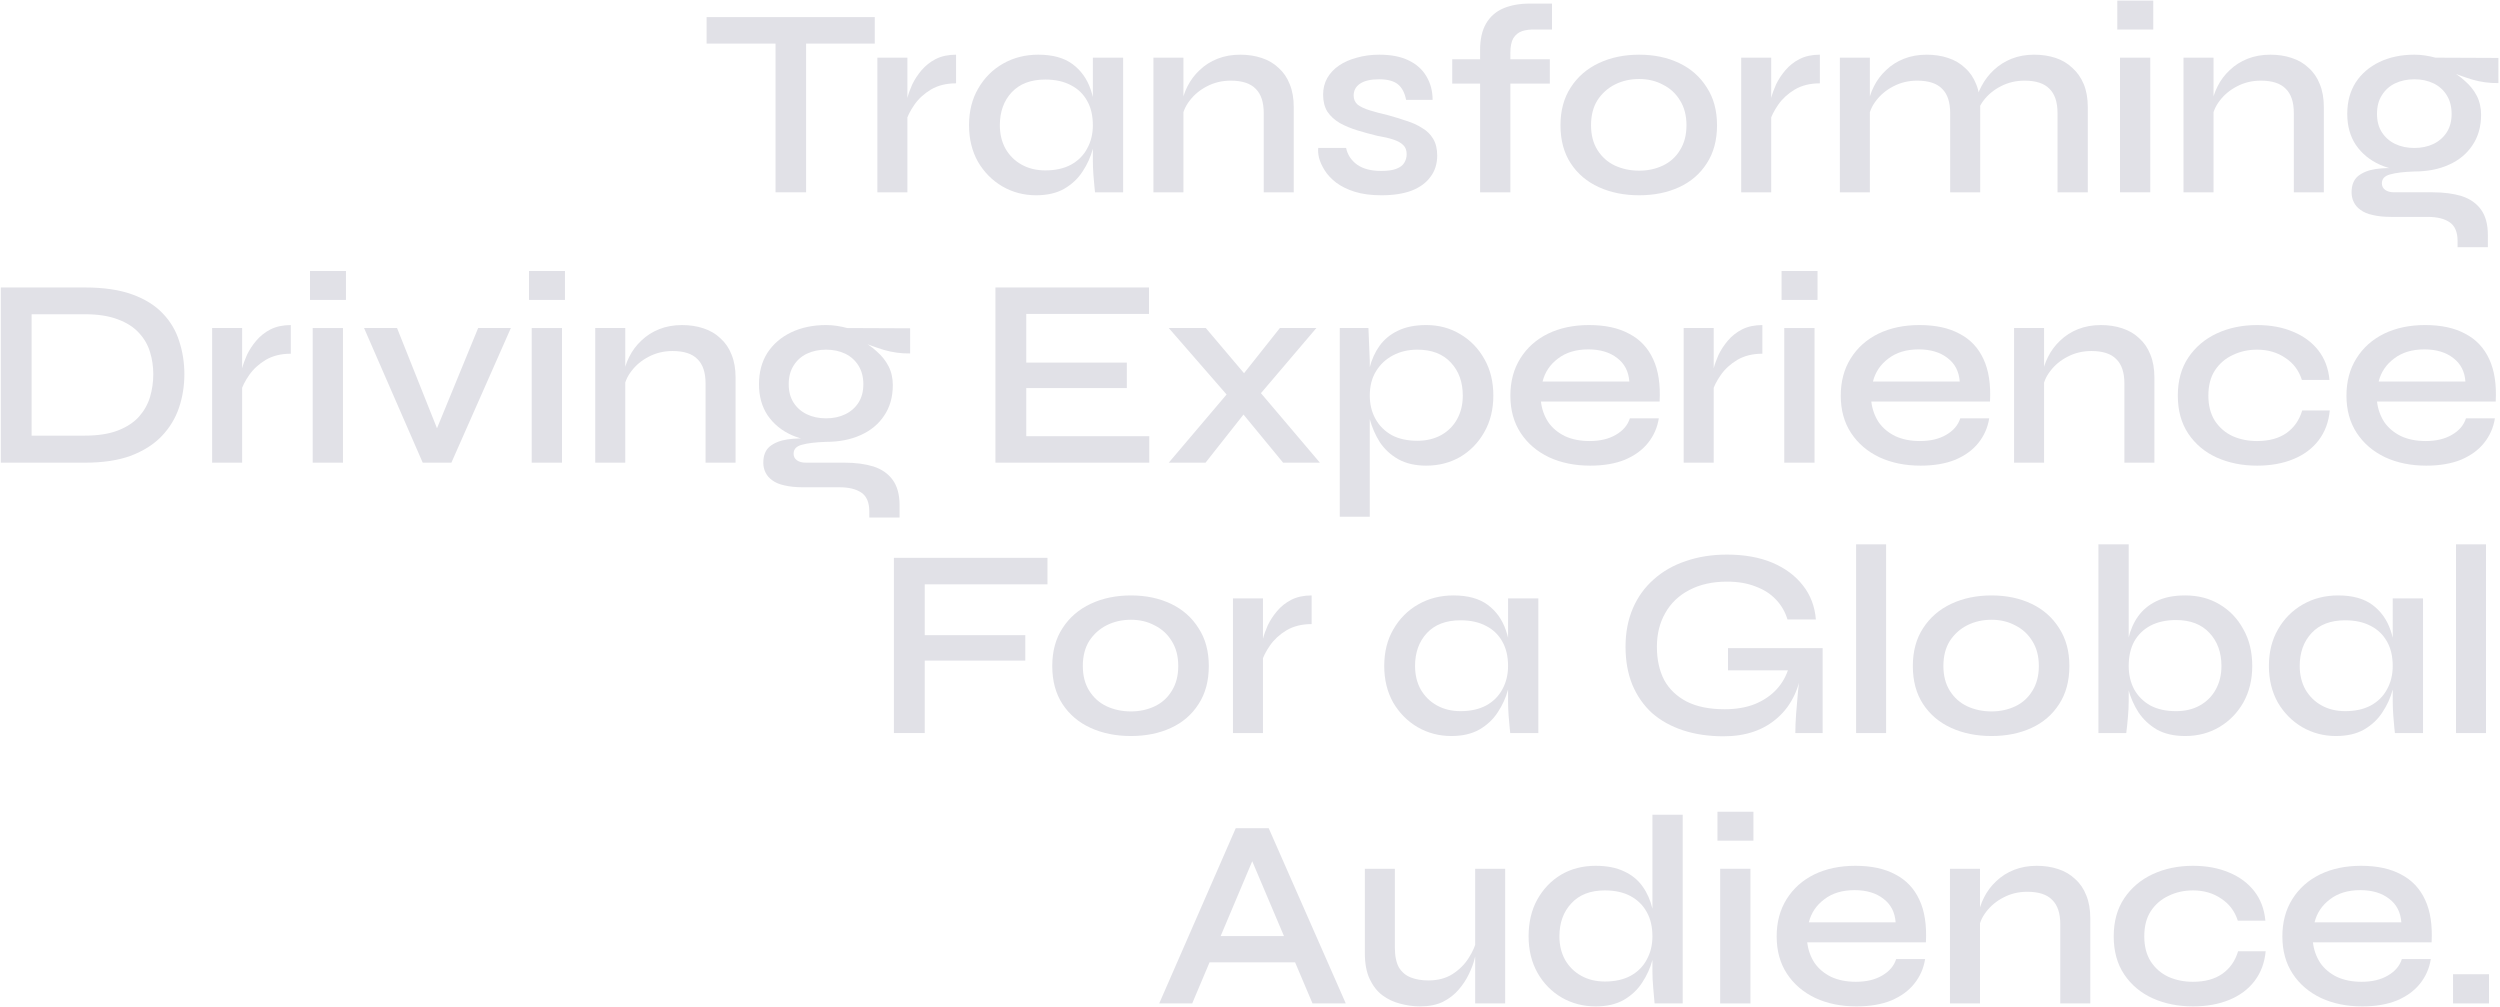<svg fill="none" height="529" viewBox="0 0 1313 529" width="1313" xmlns="http://www.w3.org/2000/svg"><g fill="#e1e1e7"><path d="m1307.22 511.664v15.336h-18.89v-15.336z"/><path d="m1261.46 503.709h15.2c-.76 4.828-2.65 9.135-5.68 12.922-2.94 3.692-6.96 6.626-12.07 8.804-5.11 2.082-11.22 3.124-18.32 3.124-8.05 0-15.24-1.468-21.58-4.402-6.35-3.03-11.32-7.29-14.91-12.78-3.6-5.491-5.4-12.023-5.4-19.596 0-7.479 1.75-14.011 5.25-19.596 3.51-5.586 8.33-9.893 14.49-12.922 6.25-3.03 13.44-4.544 21.58-4.544 8.43 0 15.43 1.514 21.02 4.544 5.68 2.934 9.89 7.384 12.64 13.348 2.74 5.869 3.88 13.3 3.4 22.294h-62.33c.47 3.976 1.75 7.573 3.83 10.792 2.18 3.124 5.11 5.585 8.8 7.384 3.7 1.704 8 2.556 12.93 2.556 5.49 0 10.08-1.089 13.77-3.266 3.79-2.178 6.25-5.065 7.38-8.662zm-21.86-36.21c-6.44 0-11.74 1.609-15.91 4.828-4.16 3.124-6.86 7.147-8.09 12.07h45.58c-.38-5.302-2.51-9.42-6.39-12.354-3.88-3.03-8.95-4.544-15.19-4.544z"/><path d="m1189.93 499.591c-.57 6.058-2.51 11.265-5.83 15.62-3.31 4.354-7.76 7.668-13.34 9.94-5.5 2.272-11.84 3.408-19.03 3.408-7.77 0-14.82-1.42-21.16-4.26-6.25-2.84-11.22-7.006-14.91-12.496-3.69-5.491-5.54-12.165-5.54-20.022 0-7.858 1.85-14.532 5.54-20.022 3.69-5.491 8.66-9.704 14.91-12.638 6.34-2.935 13.39-4.402 21.16-4.402 7.19 0 13.53 1.183 19.03 3.55 5.49 2.272 9.89 5.538 13.2 9.798s5.26 9.419 5.82 15.478h-14.48c-1.61-5.018-4.55-8.899-8.81-11.644-4.16-2.84-9.08-4.26-14.76-4.26-4.64 0-8.9.946-12.78 2.84-3.88 1.798-7.01 4.496-9.37 8.094-2.28 3.502-3.41 7.904-3.41 13.206 0 5.206 1.13 9.608 3.41 13.206 2.36 3.597 5.49 6.295 9.37 8.094 3.88 1.704 8.14 2.556 12.78 2.556 6.25 0 11.36-1.373 15.33-4.118 4.07-2.84 6.87-6.816 8.38-11.928z"/><path d="m1024.12 456.281h15.77v70.716h-15.77zm45.59-1.562c4.07 0 7.81.568 11.22 1.704 3.5 1.136 6.48 2.887 8.94 5.254 2.56 2.272 4.5 5.112 5.82 8.52 1.42 3.408 2.13 7.431 2.13 12.07v44.73h-15.76v-41.606c0-5.775-1.42-10.035-4.26-12.78-2.74-2.84-7.1-4.26-13.06-4.26-4.55 0-8.71.994-12.5 2.982-3.69 1.893-6.72 4.402-9.09 7.526-2.36 3.029-3.74 6.39-4.11 10.082l-.15-7.668c.48-3.503 1.52-6.816 3.13-9.94 1.61-3.219 3.74-6.059 6.39-8.52 2.65-2.556 5.77-4.544 9.37-5.964s7.57-2.13 11.93-2.13z"/><path d="m995.867 503.709h15.193c-.76 4.828-2.65 9.135-5.68 12.922-2.93 3.692-6.956 6.626-12.068 8.804-5.112 2.082-11.218 3.124-18.318 3.124-8.047 0-15.242-1.468-21.584-4.402-6.343-3.03-11.313-7.29-14.91-12.78-3.598-5.491-5.396-12.023-5.396-19.596 0-7.479 1.751-14.011 5.254-19.596 3.502-5.586 8.33-9.893 14.483-12.922 6.248-3.03 13.443-4.544 21.585-4.544 8.425 0 15.43 1.514 21.016 4.544 5.678 2.934 9.888 7.384 12.638 13.348 2.74 5.869 3.88 13.3 3.41 22.294h-62.34c.473 3.976 1.751 7.573 3.834 10.792 2.177 3.124 5.112 5.585 8.804 7.384 3.692 1.704 7.999 2.556 12.922 2.556 5.49 0 10.082-1.089 13.774-3.266 3.786-2.178 6.247-5.065 7.383-8.662zm-21.867-36.21c-6.438 0-11.739 1.609-15.904 4.828-4.166 3.124-6.864 7.147-8.094 12.07h45.581c-.378-5.302-2.508-9.42-6.389-12.354-3.882-3.03-8.946-4.544-15.194-4.544z"/><path d="m920.898 426.32v15.194h-18.886v-15.194zm-17.466 29.962h15.904v70.716h-15.904z"/><path d="m838.034 528.561c-6.532 0-12.496-1.562-17.892-4.686-5.301-3.124-9.514-7.432-12.638-12.922-3.124-5.586-4.686-11.976-4.686-19.17 0-7.384 1.515-13.822 4.544-19.312 3.124-5.586 7.29-9.94 12.496-13.064 5.302-3.124 11.36-4.686 18.176-4.686 5.964 0 10.982.994 15.052 2.982 4.071 1.893 7.29 4.544 9.656 7.952 2.367 3.313 4.071 7.194 5.112 11.644 1.136 4.449 1.704 9.277 1.704 14.484 0 3.881-.568 7.999-1.704 12.354-1.136 4.26-2.934 8.236-5.396 11.928-2.366 3.692-5.585 6.721-9.656 9.088-3.976 2.272-8.898 3.408-14.768 3.408zm4.828-13.064c5.302 0 9.798-.994 13.49-2.982 3.787-2.083 6.627-4.923 8.52-8.52 1.988-3.598 2.982-7.668 2.982-12.212 0-5.018-.994-9.278-2.982-12.78-1.988-3.598-4.828-6.39-8.52-8.378s-8.188-2.982-13.49-2.982c-7.573 0-13.442 2.272-17.608 6.816-4.165 4.449-6.248 10.224-6.248 17.324 0 4.638.994 8.756 2.982 12.354 2.083 3.597 4.923 6.39 8.52 8.378 3.598 1.988 7.716 2.982 12.354 2.982zm24.992-87.614h15.904v99.116h-14.768c-.189-2.178-.426-4.876-.71-8.094-.284-3.219-.426-6.106-.426-8.662z"/><path d="m790.52 526.997h-15.762v-70.716h15.762zm-14.91-33.654.142 4.544c-.189 1.231-.615 3.077-1.278 5.538-.568 2.462-1.562 5.16-2.982 8.094-1.325 2.84-3.124 5.586-5.396 8.236-2.177 2.556-4.922 4.686-8.236 6.39-3.313 1.61-7.336 2.414-12.07 2.414-3.408 0-6.863-.473-10.366-1.42-3.408-.852-6.532-2.319-9.372-4.402-2.745-2.082-4.97-4.922-6.674-8.52-1.704-3.597-2.556-8.141-2.556-13.632v-44.304h15.762v41.322c0 4.45.71 7.952 2.13 10.508 1.515 2.462 3.598 4.213 6.248 5.254 2.651 1.042 5.728 1.562 9.23 1.562 5.018 0 9.278-1.136 12.78-3.408 3.503-2.272 6.296-5.064 8.378-8.378 2.178-3.408 3.598-6.674 4.26-9.798z"/><path d="m630.122 505.412v-13.774h54.812v13.774zm-21.3 21.584 40.186-92.016h17.324l40.47 92.016h-17.466l-35.216-83.07h7.1l-35.074 83.07z"/><path d="m1289.89 285.883h15.76v99.116h-15.76z"/><path d="m1226.84 386.559c-6.43 0-12.35-1.562-17.75-4.686-5.3-3.124-9.56-7.432-12.78-12.922-3.12-5.586-4.68-11.976-4.68-19.17 0-7.384 1.61-13.822 4.82-19.312 3.22-5.586 7.58-9.94 13.07-13.064s11.64-4.686 18.46-4.686c7.57 0 13.58 1.656 18.03 4.97 4.45 3.313 7.62 7.762 9.52 13.348 1.89 5.585 2.84 11.833 2.84 18.744 0 3.881-.57 7.999-1.71 12.354-1.13 4.26-2.93 8.236-5.39 11.928-2.37 3.692-5.59 6.721-9.66 9.088-3.98 2.272-8.9 3.408-14.77 3.408zm4.83-13.064c5.3 0 9.8-.994 13.49-2.982 3.79-2.083 6.63-4.923 8.52-8.52 1.99-3.598 2.98-7.668 2.98-12.212 0-5.018-.99-9.278-2.98-12.78-1.99-3.598-4.83-6.343-8.52-8.236-3.69-1.988-8.19-2.982-13.49-2.982-7.57 0-13.44 2.224-17.61 6.674-4.16 4.449-6.25 10.224-6.25 17.324 0 4.638 1 8.756 2.99 12.354 2.08 3.597 4.92 6.39 8.52 8.378 3.59 1.988 7.71 2.982 12.35 2.982zm24.99-59.214h15.91v70.716h-14.77s-.1-.9-.29-2.698c-.18-1.799-.37-3.976-.56-6.532-.19-2.651-.29-5.16-.29-7.526z"/><path d="m1147.67 386.561c-5.87 0-10.84-1.136-14.91-3.408-3.98-2.367-7.2-5.396-9.66-9.088-2.36-3.692-4.12-7.668-5.25-11.928-1.04-4.355-1.56-8.473-1.56-12.354 0-5.207.52-10.035 1.56-14.484 1.04-4.45 2.74-8.331 5.11-11.644 2.46-3.408 5.68-6.059 9.66-7.952 4.07-1.988 9.08-2.982 15.05-2.982 6.81 0 12.83 1.562 18.03 4.686 5.3 3.124 9.47 7.478 12.5 13.064 3.12 5.49 4.68 11.928 4.68 19.312 0 7.194-1.56 13.584-4.68 19.17-3.13 5.49-7.34 9.798-12.64 12.922s-11.27 4.686-17.89 4.686zm-4.83-13.064c4.83 0 8.99-.994 12.5-2.982 3.59-1.988 6.39-4.781 8.37-8.378 1.99-3.598 2.99-7.716 2.99-12.354 0-7.1-2.09-12.875-6.25-17.324-4.17-4.544-10.04-6.816-17.61-6.816-5.21 0-9.7.994-13.49 2.982-3.69 1.988-6.53 4.78-8.52 8.378-1.89 3.502-2.84 7.762-2.84 12.78 0 4.544.95 8.614 2.84 12.212 1.99 3.597 4.83 6.437 8.52 8.52 3.69 1.988 8.19 2.982 13.49 2.982zm-24.85-87.614v82.36c0 2.556-.14 5.443-.43 8.662-.28 3.218-.56 5.916-.85 8.094h-14.62v-99.116z"/><path d="m1045.95 386.559c-7.86 0-14.91-1.42-21.16-4.26s-11.17-7.006-14.77-12.496c-3.6-5.491-5.4-12.165-5.4-20.022 0-7.763 1.8-14.39 5.4-19.88 3.6-5.586 8.52-9.846 14.77-12.78 6.25-2.935 13.3-4.402 21.16-4.402 7.85 0 14.86 1.467 21.01 4.402 6.16 2.934 10.98 7.194 14.49 12.78 3.59 5.49 5.39 12.117 5.39 19.88 0 7.857-1.8 14.531-5.39 20.022-3.51 5.49-8.33 9.656-14.49 12.496-6.15 2.84-13.16 4.26-21.01 4.26zm0-12.922c4.54 0 8.71-.9 12.49-2.698 3.79-1.799 6.77-4.497 8.95-8.094 2.27-3.598 3.41-7.952 3.41-13.064s-1.14-9.467-3.41-13.064c-2.18-3.598-5.16-6.343-8.95-8.236-3.69-1.988-7.85-2.982-12.49-2.982s-8.85.946-12.64 2.84c-3.79 1.893-6.86 4.638-9.23 8.236-2.27 3.597-3.41 7.999-3.41 13.206 0 5.112 1.14 9.466 3.41 13.064 2.27 3.597 5.3 6.295 9.09 8.094 3.88 1.798 8.14 2.698 12.78 2.698z"/><path d="m974.824 285.883h15.762v99.116h-15.762z"/><path d="m905.276 386.701c-7.857 0-14.957-1.041-21.299-3.124-6.343-2.082-11.787-5.112-16.331-9.088-4.449-4.07-7.904-9.04-10.365-14.91-2.367-5.869-3.551-12.496-3.551-19.88 0-7.478 1.279-14.2 3.835-20.164s6.2-11.028 10.933-15.194c4.734-4.26 10.366-7.478 16.898-9.656 6.532-2.272 13.727-3.408 21.584-3.408 9.183 0 17.135 1.42 23.856 4.26 6.722 2.84 12.071 6.816 16.047 11.928 3.976 5.018 6.247 10.982 6.815 17.892h-14.909c-1.231-4.07-3.267-7.573-6.107-10.508-2.745-2.934-6.295-5.206-10.649-6.816-4.26-1.704-9.278-2.556-15.053-2.556-7.573 0-14.152 1.468-19.738 4.402-5.49 2.84-9.703 6.864-12.638 12.07-2.934 5.112-4.401 11.029-4.401 17.75 0 6.722 1.277 12.544 3.833 17.466 2.651 4.828 6.627 8.615 11.928 11.36 5.302 2.651 11.881 3.976 19.739 3.976 6.058 0 11.36-.899 15.904-2.698 4.638-1.893 8.472-4.496 11.502-7.81 3.029-3.313 5.159-7.147 6.389-11.502l7.242-1.704c-1.325 12.212-5.679 21.584-13.063 28.116-7.29 6.532-16.757 9.798-28.401 9.798zm37.63-1.704c0-3.029.143-6.437.427-10.224.284-3.881.615-7.81.993-11.786.474-4.07.9-7.715 1.278-10.934h-38.055v-11.644h49.699v44.588z"/><path d="m762.214 386.559c-6.437 0-12.354-1.562-17.75-4.686-5.301-3.124-9.561-7.432-12.78-12.922-3.124-5.586-4.686-11.976-4.686-19.17 0-7.384 1.609-13.822 4.828-19.312 3.219-5.586 7.573-9.94 13.064-13.064s11.644-4.686 18.46-4.686c7.573 0 13.585 1.656 18.034 4.97 4.449 3.313 7.621 7.762 9.514 13.348 1.893 5.585 2.84 11.833 2.84 18.744 0 3.881-.568 7.999-1.704 12.354-1.136 4.26-2.935 8.236-5.396 11.928-2.367 3.692-5.585 6.721-9.656 9.088-3.976 2.272-8.899 3.408-14.768 3.408zm4.828-13.064c5.301 0 9.798-.994 13.49-2.982 3.787-2.083 6.627-4.923 8.52-8.52 1.988-3.598 2.982-7.668 2.982-12.212 0-5.018-.994-9.278-2.982-12.78-1.988-3.598-4.828-6.343-8.52-8.236-3.692-1.988-8.189-2.982-13.49-2.982-7.573 0-13.443 2.224-17.608 6.674-4.165 4.449-6.248 10.224-6.248 17.324 0 4.638.994 8.756 2.982 12.354 2.083 3.597 4.923 6.39 8.52 8.378s7.715 2.982 12.354 2.982zm24.992-59.214h15.904v70.716h-14.768s-.095-.9-.284-2.698c-.189-1.799-.379-3.976-.568-6.532-.189-2.651-.284-5.16-.284-7.526z"/><path d="m647.553 314.281h15.762v70.716h-15.762zm41.322 13.49c-5.112 0-9.514 1.088-13.206 3.266-3.598 2.177-6.485 4.828-8.662 7.952-2.178 3.124-3.692 6.153-4.544 9.088l-.142-7.952c.094-1.042.426-2.604.994-4.686.568-2.178 1.42-4.544 2.556-7.1 1.23-2.556 2.84-5.018 4.828-7.384 2.082-2.462 4.591-4.45 7.526-5.964 3.029-1.515 6.579-2.272 10.65-2.272z"/><path d="m593.97 386.559c-7.857 0-14.91-1.42-21.158-4.26s-11.17-7.006-14.768-12.496c-3.597-5.491-5.396-12.165-5.396-20.022 0-7.763 1.799-14.39 5.396-19.88 3.598-5.586 8.52-9.846 14.768-12.78 6.248-2.935 13.301-4.402 21.158-4.402 7.858 0 14.863 1.467 21.016 4.402 6.154 2.934 10.982 7.194 14.484 12.78 3.598 5.49 5.396 12.117 5.396 19.88 0 7.857-1.798 14.531-5.396 20.022-3.502 5.49-8.33 9.656-14.484 12.496-6.153 2.84-13.158 4.26-21.016 4.26zm0-12.922c4.544 0 8.71-.9 12.496-2.698 3.787-1.799 6.769-4.497 8.946-8.094 2.272-3.598 3.408-7.952 3.408-13.064s-1.136-9.467-3.408-13.064c-2.177-3.598-5.159-6.343-8.946-8.236-3.692-1.988-7.857-2.982-12.496-2.982-4.638 0-8.851.946-12.638 2.84-3.786 1.893-6.863 4.638-9.23 8.236-2.272 3.597-3.408 7.999-3.408 13.206 0 5.112 1.136 9.466 3.408 13.064 2.272 3.597 5.302 6.295 9.088 8.094 3.882 1.798 8.142 2.698 12.78 2.698z"/><path d="m550.136 292.98v13.916h-64.468v26.696h52.824v13.348h-52.824v38.056h-16.188v-92.016z"/><path d="m1295.13 219.709h15.19c-.76 4.828-2.65 9.135-5.68 12.922-2.93 3.692-6.96 6.626-12.07 8.804-5.11 2.082-11.22 3.124-18.32 3.124-8.04 0-15.24-1.468-21.58-4.402-6.34-3.03-11.31-7.29-14.91-12.78-3.6-5.491-5.4-12.023-5.4-19.596 0-7.479 1.75-14.011 5.26-19.596 3.5-5.586 8.33-9.893 14.48-12.922 6.25-3.03 13.44-4.544 21.59-4.544 8.42 0 15.43 1.514 21.01 4.544 5.68 2.934 9.89 7.384 12.64 13.348 2.74 5.869 3.88 13.3 3.41 22.294h-62.34c.47 3.976 1.75 7.573 3.83 10.792 2.18 3.124 5.12 5.585 8.81 7.384 3.69 1.704 8 2.556 12.92 2.556 5.49 0 10.08-1.089 13.77-3.266 3.79-2.178 6.25-5.065 7.39-8.662zm-21.87-36.21c-6.44 0-11.74 1.609-15.9 4.828-4.17 3.124-6.87 7.147-8.1 12.07h45.58c-.38-5.302-2.51-9.42-6.39-12.354-3.88-3.03-8.94-4.544-15.19-4.544z"/><path d="m1223.59 215.591c-.57 6.058-2.51 11.265-5.82 15.62-3.32 4.354-7.77 7.668-13.35 9.94-5.49 2.272-11.83 3.408-19.03 3.408-7.76 0-14.81-1.42-21.16-4.26-6.24-2.84-11.21-7.006-14.91-12.496-3.69-5.491-5.53-12.165-5.53-20.022 0-7.858 1.84-14.532 5.53-20.022 3.7-5.491 8.67-9.704 14.91-12.638 6.35-2.935 13.4-4.402 21.16-4.402 7.2 0 13.54 1.183 19.03 3.55 5.49 2.272 9.89 5.538 13.21 9.798 3.31 4.26 5.25 9.419 5.82 15.478h-14.49c-1.61-5.018-4.54-8.899-8.8-11.644-4.17-2.84-9.09-4.26-14.77-4.26-4.64 0-8.9.946-12.78 2.84-3.88 1.798-7 4.496-9.37 8.094-2.27 3.502-3.41 7.904-3.41 13.206 0 5.206 1.14 9.608 3.41 13.206 2.37 3.597 5.49 6.295 9.37 8.094 3.88 1.704 8.14 2.556 12.78 2.556 6.25 0 11.36-1.373 15.34-4.118 4.07-2.84 6.86-6.816 8.38-11.928z"/><path d="m1057.79 172.281h15.76v70.716h-15.76zm45.58-1.562c4.07 0 7.81.568 11.22 1.704 3.5 1.136 6.48 2.887 8.95 5.254 2.55 2.272 4.49 5.112 5.82 8.52 1.42 3.408 2.13 7.431 2.13 12.07v44.73h-15.76v-41.606c0-5.775-1.42-10.035-4.26-12.78-2.75-2.84-7.1-4.26-13.07-4.26-4.54 0-8.71.994-12.49 2.982-3.7 1.893-6.73 4.402-9.09 7.526-2.37 3.029-3.74 6.39-4.12 10.082l-.14-7.668c.47-3.503 1.51-6.816 3.12-9.94 1.61-3.219 3.74-6.059 6.39-8.52 2.65-2.556 5.78-4.544 9.37-5.964 3.6-1.42 7.58-2.13 11.93-2.13z"/><path d="m1029.53 219.709h15.2c-.76 4.828-2.66 9.135-5.68 12.922-2.94 3.692-6.96 6.626-12.07 8.804-5.12 2.082-11.22 3.124-18.32 3.124-8.05 0-15.244-1.468-21.586-4.402-6.343-3.03-11.313-7.29-14.91-12.78-3.598-5.491-5.396-12.023-5.396-19.596 0-7.479 1.751-14.011 5.254-19.596 3.502-5.586 8.33-9.893 14.484-12.922 6.248-3.03 13.442-4.544 21.584-4.544 8.42 0 15.43 1.514 21.02 4.544 5.68 2.934 9.89 7.384 12.63 13.348 2.75 5.869 3.88 13.3 3.41 22.294h-62.336c.473 3.976 1.751 7.573 3.834 10.792 2.177 3.124 5.112 5.585 8.804 7.384 3.692 1.704 7.998 2.556 12.918 2.556 5.49 0 10.09-1.089 13.78-3.266 3.78-2.178 6.25-5.065 7.38-8.662zm-21.87-36.21c-6.43 0-11.735 1.609-15.9 4.828-4.166 3.124-6.864 7.147-8.094 12.07h45.584c-.38-5.302-2.51-9.42-6.39-12.354-3.88-3.03-8.95-4.544-15.2-4.544z"/><path d="m954.562 142.32v15.194h-18.886v-15.194zm-17.466 29.962h15.904v70.716h-15.904z"/><path d="m884.271 172.281h15.762v70.716h-15.762zm41.322 13.49c-5.112 0-9.514 1.088-13.206 3.266-3.597 2.177-6.484 4.828-8.662 7.952-2.177 3.124-3.692 6.153-4.544 9.088l-.142-7.952c.095-1.042.426-2.604.994-4.686.568-2.178 1.42-4.544 2.556-7.1 1.231-2.556 2.84-5.018 4.828-7.384 2.083-2.462 4.592-4.45 7.526-5.964 3.03-1.515 6.58-2.272 10.65-2.272z"/><path d="m856.014 219.709h15.194c-.757 4.828-2.651 9.135-5.68 12.922-2.935 3.692-6.958 6.626-12.07 8.804-5.112 2.082-11.218 3.124-18.318 3.124-8.047 0-15.241-1.468-21.584-4.402-6.343-3.03-11.313-7.29-14.91-12.78-3.597-5.491-5.396-12.023-5.396-19.596 0-7.479 1.751-14.011 5.254-19.596 3.503-5.586 8.331-9.893 14.484-12.922 6.248-3.03 13.443-4.544 21.584-4.544 8.425 0 15.431 1.514 21.016 4.544 5.68 2.934 9.893 7.384 12.638 13.348 2.745 5.869 3.881 13.3 3.408 22.294h-62.338c.473 3.976 1.751 7.573 3.834 10.792 2.177 3.124 5.112 5.585 8.804 7.384 3.692 1.704 7.999 2.556 12.922 2.556 5.491 0 10.082-1.089 13.774-3.266 3.787-2.178 6.248-5.065 7.384-8.662zm-21.868-36.21c-6.437 0-11.739 1.609-15.904 4.828-4.165 3.124-6.863 7.147-8.094 12.07h45.582c-.379-5.302-2.509-9.42-6.39-12.354-3.881-3.03-8.946-4.544-15.194-4.544z"/><path d="m749.088 244.559c-5.774 0-10.697-1.136-14.768-3.408-3.976-2.272-7.194-5.254-9.656-8.946-2.366-3.787-4.118-7.81-5.254-12.07-1.136-4.355-1.704-8.473-1.704-12.354 0-5.207.521-10.035 1.562-14.484 1.136-4.45 2.888-8.331 5.254-11.644 2.462-3.408 5.68-6.059 9.656-7.952 4.071-1.988 9.041-2.982 14.91-2.982 6.627 0 12.591 1.609 17.892 4.828 5.302 3.124 9.514 7.478 12.638 13.064 3.124 5.49 4.686 11.88 4.686 19.17 0 7.289-1.609 13.726-4.828 19.312-3.124 5.49-7.336 9.798-12.638 12.922-5.301 3.029-11.218 4.544-17.75 4.544zm-4.686-13.064c4.734 0 8.899-.994 12.496-2.982 3.598-1.988 6.39-4.781 8.378-8.378 1.988-3.598 2.982-7.716 2.982-12.354 0-7.1-2.082-12.875-6.248-17.324-4.165-4.544-10.034-6.816-17.608-6.816-4.733 0-8.993.994-12.78 2.982-3.786 1.988-6.768 4.78-8.946 8.378-2.177 3.502-3.266 7.762-3.266 12.78 0 4.544.994 8.614 2.982 12.212 1.988 3.597 4.828 6.437 8.52 8.52 3.692 1.988 8.189 2.982 13.49 2.982zm-40.754-59.214h15.052l.71 17.324v81.792h-15.762z"/><path d="m691.36 172.281-33.228 39.05-24.992 31.666h-19.312l34.932-41.18 23.43-29.536zm-77.532 0h19.454l24.992 29.536 34.932 41.18h-19.312l-25.844-31.382z"/><path d="m538.991 203.804v25.276h64.61v13.916h-80.798v-92.016h80.656v13.916h-64.468v25.56h52.824v13.348z"/><path d="m433.833 232.063c-6.626 0-12.638-1.184-18.034-3.55-5.301-2.367-9.514-5.822-12.638-10.366-3.029-4.544-4.544-9.988-4.544-16.33 0-6.343 1.468-11.834 4.402-16.472 3.03-4.639 7.195-8.236 12.496-10.792 5.396-2.556 11.502-3.834 18.318-3.834 1.988 0 3.882.142 5.68.426 1.894.284 3.692.662 5.396 1.136l33.086.142v13.206c-4.544.094-9.135-.521-13.774-1.846-4.544-1.42-8.567-2.888-12.07-4.402l-.426-.852c3.219 1.609 6.106 3.597 8.662 5.964 2.651 2.272 4.734 4.875 6.248 7.81 1.515 2.934 2.272 6.248 2.272 9.94 0 6.248-1.514 11.596-4.544 16.046-2.934 4.449-7.052 7.857-12.354 10.224-5.206 2.366-11.265 3.55-18.176 3.55zm22.72 39.76v-3.266c0-4.639-1.372-7.905-4.118-9.798-2.745-1.894-6.579-2.84-11.502-2.84h-19.17c-3.786 0-7.052-.332-9.798-.994-2.65-.568-4.78-1.468-6.39-2.698-1.609-1.136-2.792-2.509-3.55-4.118-.757-1.515-1.136-3.219-1.136-5.112 0-3.787 1.136-6.627 3.408-8.52 2.367-1.894 5.444-3.124 9.23-3.692 3.882-.568 7.952-.663 12.212-.284l8.094 1.562c-5.585.189-9.845.71-12.78 1.562-2.84.757-4.26 2.319-4.26 4.686 0 1.42.568 2.556 1.704 3.408s2.746 1.278 4.828 1.278h20.164c5.775 0 10.84.662 15.194 1.988 4.355 1.42 7.716 3.739 10.082 6.958 2.462 3.313 3.692 7.81 3.692 13.49v6.39zm-22.72-52.114c3.787 0 7.148-.71 10.082-2.13 2.935-1.42 5.254-3.456 6.958-6.106 1.704-2.651 2.556-5.87 2.556-9.656 0-3.787-.852-7.053-2.556-9.798-1.704-2.746-4.023-4.828-6.958-6.248-2.934-1.42-6.295-2.13-10.082-2.13-3.692 0-7.052.71-10.082 2.13-2.934 1.42-5.254 3.502-6.958 6.248-1.704 2.65-2.556 5.916-2.556 9.798 0 3.786.852 7.005 2.556 9.656 1.704 2.65 4.024 4.686 6.958 6.106 2.935 1.42 6.296 2.13 10.082 2.13z"/><path d="m312.623 172.281h15.762v70.716h-15.762zm45.582-1.562c4.071 0 7.81.568 11.218 1.704 3.503 1.136 6.485 2.887 8.946 5.254 2.556 2.272 4.497 5.112 5.822 8.52 1.42 3.408 2.13 7.431 2.13 12.07v44.73h-15.762v-41.606c0-5.775-1.42-10.035-4.26-12.78-2.745-2.84-7.1-4.26-13.064-4.26-4.544 0-8.709.994-12.496 2.982-3.692 1.893-6.721 4.402-9.088 7.526-2.367 3.029-3.739 6.39-4.118 10.082l-.142-7.668c.473-3.503 1.515-6.816 3.124-9.94 1.609-3.219 3.739-6.059 6.39-8.52 2.651-2.556 5.775-4.544 9.372-5.964s7.573-2.13 11.928-2.13z"/><path d="m296.724 142.32v15.194h-18.886v-15.194zm-17.466 29.962h15.904v70.716h-15.904z"/><path d="m232.239 231.779h-5.538l24.424-59.498h17.182l-31.24 70.716h-15.052l-30.814-70.716h17.324z"/><path d="m181.695 142.32v15.194h-18.886v-15.194zm-17.466 29.962h15.904v70.716h-15.904z"/><path d="m111.404 172.281h15.762v70.716h-15.762zm41.322 13.49c-5.112 0-9.514 1.088-13.206 3.266-3.597 2.177-6.484 4.828-8.662 7.952-2.177 3.124-3.692 6.153-4.544 9.088l-.142-7.952c.095-1.042.426-2.604.994-4.686.568-2.178 1.42-4.544 2.556-7.1 1.231-2.556 2.84-5.018 4.828-7.384 2.083-2.462 4.592-4.45 7.526-5.964 3.03-1.515 6.58-2.272 10.65-2.272z"/><path d="m44.576 150.98c9.94 0 18.271 1.231 24.992 3.692 6.721 2.462 12.07 5.822 16.046 10.082 3.976 4.166 6.816 8.994 8.52 14.484 1.799 5.491 2.698 11.266 2.698 17.324 0 6.154-.947 12.023-2.84 17.608-1.893 5.586-4.923 10.556-9.088 14.91-4.071 4.26-9.419 7.668-16.046 10.224-6.627 2.462-14.721 3.692-24.282 3.692h-44.162v-92.016zm-27.974 77.816h27.832c7.005 0 12.827-.899 17.466-2.698 4.639-1.798 8.331-4.212 11.076-7.242 2.745-3.124 4.686-6.579 5.822-10.366 1.136-3.881 1.704-7.857 1.704-11.928 0-4.07-.568-7.952-1.704-11.644-1.136-3.786-3.077-7.147-5.822-10.082-2.745-3.029-6.437-5.396-11.076-7.1-4.639-1.798-10.461-2.698-17.466-2.698h-27.832z"/><path d="m1268 90.063c-6.63 0-12.64-1.183-18.04-3.55-5.3-2.367-9.51-5.822-12.64-10.366-3.03-4.544-4.54-9.987-4.54-16.33 0-6.343 1.47-11.833 4.4-16.472 3.03-4.639 7.2-8.236 12.5-10.792 5.39-2.556 11.5-3.834 18.32-3.834 1.98 0 3.88.142 5.68.426 1.89.284 3.69.663 5.39 1.136l33.09.142v13.206c-4.55.095-9.14-.521-13.78-1.846-4.54-1.42-8.56-2.887-12.07-4.402l-.42-.852c3.22 1.609 6.1 3.597 8.66 5.964 2.65 2.272 4.73 4.875 6.25 7.81 1.51 2.935 2.27 6.248 2.27 9.94 0 6.248-1.52 11.597-4.54 16.046-2.94 4.449-7.06 7.857-12.36 10.224-5.21 2.367-11.26 3.55-18.17 3.55zm22.72 39.76v-3.266c0-4.639-1.38-7.905-4.12-9.798-2.75-1.894-6.58-2.84-11.5-2.84h-19.17c-3.79 0-7.06-.332-9.8-.994-2.65-.568-4.78-1.468-6.39-2.698-1.61-1.136-2.8-2.509-3.55-4.118-.76-1.515-1.14-3.219-1.14-5.112 0-3.787 1.14-6.627 3.41-8.52 2.37-1.893 5.44-3.124 9.23-3.692 3.88-.568 7.95-.663 12.21-.284l8.1 1.562c-5.59.189-9.85.71-12.78 1.562-2.84.757-4.26 2.319-4.26 4.686 0 1.42.56 2.556 1.7 3.408 1.14.852 2.74 1.278 4.83 1.278h20.16c5.78 0 10.84.662 15.2 1.988 4.35 1.42 7.71 3.739 10.08 6.958 2.46 3.313 3.69 7.81 3.69 13.49v6.39zm-22.72-52.114c3.78 0 7.14-.71 10.08-2.13 2.93-1.42 5.25-3.455 6.96-6.106 1.7-2.651 2.55-5.869 2.55-9.656 0-3.787-.85-7.053-2.55-9.798-1.71-2.745-4.03-4.828-6.96-6.248-2.94-1.42-6.3-2.13-10.08-2.13-3.7 0-7.06.71-10.09 2.13-2.93 1.42-5.25 3.503-6.95 6.248-1.71 2.651-2.56 5.917-2.56 9.798 0 3.787.85 7.005 2.56 9.656 1.7 2.651 4.02 4.686 6.95 6.106 2.94 1.42 6.3 2.13 10.09 2.13z"/><path d="m1146.78 30.281h15.77v70.716h-15.77zm45.59-1.562c4.07 0 7.81.568 11.21 1.704 3.51 1.136 6.49 2.887 8.95 5.254 2.56 2.272 4.5 5.112 5.82 8.52 1.42 3.408 2.13 7.431 2.13 12.07v44.73h-15.76v-41.606c0-5.775-1.42-10.035-4.26-12.78-2.75-2.84-7.1-4.26-13.06-4.26-4.55 0-8.71.994-12.5 2.982-3.69 1.893-6.72 4.402-9.09 7.526-2.37 3.029-3.74 6.39-4.12 10.082l-.14-7.668c.47-3.503 1.52-6.816 3.13-9.94 1.6-3.219 3.73-6.059 6.39-8.52 2.65-2.556 5.77-4.544 9.37-5.964 3.59-1.42 7.57-2.13 11.93-2.13z"/><path d="m1130.89.32v15.194h-18.89v-15.194zm-17.47 29.962h15.9v70.716h-15.9z"/><path d="m966.299 30.281h15.762v70.716h-15.762zm45.581-1.562c4.07 0 7.81.568 11.22 1.704 3.5 1.136 6.48 2.887 8.94 5.254 2.56 2.272 4.5 5.112 5.83 8.52 1.42 3.408 2.13 7.431 2.13 12.07v44.73h-15.77v-41.606c0-5.775-1.42-10.035-4.26-12.78-2.74-2.84-7.1-4.26-13.06-4.26-4.54 0-8.709.994-12.495 2.982-3.692 1.893-6.721 4.402-9.088 7.526-2.367 3.029-3.74 6.39-4.118 10.082l-.142-7.668c.473-3.503 1.514-6.816 3.124-9.94 1.609-3.219 3.739-6.059 6.39-8.52 2.65-2.556 5.774-4.544 9.372-5.964 3.597-1.42 7.577-2.13 11.927-2.13zm56.37 0c4.17 0 7.96.568 11.36 1.704 3.41 1.136 6.35 2.887 8.81 5.254 2.55 2.272 4.54 5.112 5.96 8.52 1.42 3.408 2.13 7.431 2.13 12.07v44.73h-15.9v-41.606c0-5.775-1.42-10.035-4.26-12.78-2.75-2.84-7.1-4.26-13.07-4.26-4.54 0-8.7.994-12.49 2.982-3.69 1.893-6.72 4.402-9.09 7.526-2.27 3.029-3.6 6.39-3.98 10.082l-.28-7.952c.47-3.408 1.56-6.674 3.27-9.798 1.7-3.219 3.88-6.059 6.53-8.52 2.65-2.461 5.73-4.402 9.23-5.822 3.6-1.42 7.52-2.13 11.78-2.13z"/><path d="m914.469 30.281h15.762v70.716h-15.762zm41.322 13.49c-5.112 0-9.514 1.089-13.206 3.266-3.598 2.177-6.485 4.828-8.662 7.952-2.178 3.124-3.692 6.153-4.544 9.088l-.142-7.952c.094-1.041.426-2.603.994-4.686.568-2.177 1.42-4.544 2.556-7.1 1.23-2.556 2.84-5.017 4.828-7.384 2.082-2.461 4.591-4.449 7.526-5.964 3.029-1.515 6.579-2.272 10.65-2.272z"/><path d="m860.886 102.559c-7.857 0-14.91-1.42-21.158-4.26-6.248-2.84-11.17-7.005-14.768-12.496-3.597-5.491-5.396-12.165-5.396-20.022 0-7.763 1.799-14.389 5.396-19.88 3.598-5.585 8.52-9.845 14.768-12.78 6.248-2.935 13.301-4.402 21.158-4.402 7.858 0 14.863 1.467 21.016 4.402 6.154 2.935 10.982 7.195 14.484 12.78 3.598 5.491 5.396 12.117 5.396 19.88 0 7.857-1.798 14.531-5.396 20.022-3.502 5.491-8.33 9.656-14.484 12.496-6.153 2.84-13.158 4.26-21.016 4.26zm0-12.922c4.544 0 8.71-.899 12.496-2.698 3.787-1.799 6.769-4.497 8.946-8.094 2.272-3.597 3.408-7.952 3.408-13.064s-1.136-9.467-3.408-13.064c-2.177-3.597-5.159-6.343-8.946-8.236-3.692-1.988-7.857-2.982-12.496-2.982-4.638 0-8.851.947-12.638 2.84-3.786 1.893-6.863 4.639-9.23 8.236-2.272 3.597-3.408 7.999-3.408 13.206 0 5.112 1.136 9.467 3.408 13.064 2.272 3.597 5.302 6.295 9.088 8.094 3.882 1.799 8.142 2.698 12.78 2.698z"/><path d="m762.713 31.135h51.262v12.78h-51.262zm40.754-29.252h11.644v13.632h-8.804c-2.651-.095-4.97.189-6.958.852-1.893.663-3.408 1.893-4.544 3.692-1.041 1.799-1.562 4.355-1.562 7.668v73.272h-15.904v-74.692c0-5.68 1.041-10.319 3.124-13.916 2.083-3.597 5.065-6.248 8.946-7.952 3.976-1.704 8.662-2.556 14.058-2.556z"/><path d="m692.343 77.709h14.626c.757 3.597 2.698 6.532 5.822 8.804 3.124 2.177 7.337 3.266 12.638 3.266 3.408 0 6.059-.379 7.952-1.136 1.988-.757 3.361-1.799 4.118-3.124.852-1.325 1.278-2.84 1.278-4.544 0-2.083-.615-3.692-1.846-4.828-1.136-1.136-2.84-2.083-5.112-2.84-2.272-.757-5.112-1.42-8.52-1.988-3.503-.852-6.958-1.799-10.366-2.84-3.408-1.041-6.485-2.319-9.23-3.834-2.745-1.609-4.923-3.597-6.532-5.964-1.515-2.461-2.272-5.443-2.272-8.946 0-3.219.71-6.106 2.13-8.662 1.515-2.651 3.597-4.875 6.248-6.674 2.651-1.799 5.775-3.171 9.372-4.118 3.597-1.041 7.526-1.562 11.786-1.562 6.153 0 11.265.994 15.336 2.982 4.165 1.988 7.289 4.781 9.372 8.378 2.177 3.597 3.266 7.715 3.266 12.354h-13.916c-.757-3.787-2.225-6.532-4.402-8.236-2.177-1.704-5.443-2.556-9.798-2.556s-7.668.757-9.94 2.272c-2.272 1.515-3.408 3.597-3.408 6.248 0 1.988.71 3.597 2.13 4.828 1.515 1.136 3.645 2.13 6.39 2.982s5.964 1.704 9.656 2.556c3.408.947 6.627 1.941 9.656 2.982 3.029.947 5.727 2.177 8.094 3.692 2.461 1.42 4.402 3.313 5.822 5.68 1.42 2.367 2.13 5.301 2.13 8.804 0 4.355-1.183 8.094-3.55 11.218-2.272 3.124-5.585 5.538-9.94 7.242-4.355 1.609-9.609 2.414-15.762 2.414-5.396 0-10.082-.616-14.058-1.846-3.881-1.231-7.147-2.84-9.798-4.828-2.556-1.988-4.544-4.118-5.964-6.39s-2.414-4.449-2.982-6.532c-.473-2.083-.615-3.834-.426-5.254z"/><path d="m605.779 30.281h15.762v70.716h-15.762zm45.582-1.562c4.071 0 7.81.568 11.218 1.704 3.503 1.136 6.485 2.887 8.946 5.254 2.556 2.272 4.497 5.112 5.822 8.52 1.42 3.408 2.13 7.431 2.13 12.07v44.73h-15.762v-41.606c0-5.775-1.42-10.035-4.26-12.78-2.745-2.84-7.1-4.26-13.064-4.26-4.544 0-8.709.994-12.496 2.982-3.692 1.893-6.721 4.402-9.088 7.526-2.366 3.029-3.739 6.39-4.118 10.082l-.142-7.668c.474-3.503 1.515-6.816 3.124-9.94 1.61-3.219 3.74-6.059 6.39-8.52 2.651-2.556 5.775-4.544 9.372-5.964 3.598-1.42 7.574-2.13 11.928-2.13z"/><path d="m544.15 102.559c-6.438 0-12.354-1.562-17.75-4.686-5.302-3.124-9.562-7.431-12.78-12.922-3.124-5.585-4.686-11.975-4.686-19.17 0-7.384 1.609-13.821 4.828-19.312 3.218-5.585 7.573-9.94 13.064-13.064 5.49-3.124 11.644-4.686 18.46-4.686 7.573 0 13.584 1.657 18.034 4.97 4.449 3.313 7.62 7.763 9.514 13.348 1.893 5.585 2.84 11.833 2.84 18.744 0 3.881-.568 7.999-1.704 12.354-1.136 4.26-2.935 8.236-5.396 11.928-2.367 3.692-5.586 6.721-9.656 9.088-3.976 2.272-8.899 3.408-14.768 3.408zm4.828-13.064c5.301 0 9.798-.994 13.49-2.982 3.786-2.083 6.626-4.923 8.52-8.52 1.988-3.597 2.982-7.668 2.982-12.212 0-5.017-.994-9.277-2.982-12.78-1.988-3.597-4.828-6.343-8.52-8.236-3.692-1.988-8.189-2.982-13.49-2.982-7.574 0-13.443 2.225-17.608 6.674-4.166 4.449-6.248 10.224-6.248 17.324 0 4.639.994 8.757 2.982 12.354 2.082 3.597 4.922 6.39 8.52 8.378 3.597 1.988 7.715 2.982 12.354 2.982zm24.992-59.214h15.904v70.716h-14.768s-.095-.9-.284-2.698c-.19-1.799-.379-3.976-.568-6.532-.19-2.651-.284-5.159-.284-7.526z"/><path d="m460.795 30.281h15.762v70.716h-15.762zm41.322 13.49c-5.112 0-9.514 1.089-13.206 3.266-3.597 2.177-6.485 4.828-8.662 7.952s-3.692 6.153-4.544 9.088l-.142-7.952c.095-1.041.426-2.603.994-4.686.568-2.177 1.42-4.544 2.556-7.1 1.231-2.556 2.84-5.017 4.828-7.384 2.083-2.461 4.591-4.449 7.526-5.964 3.029-1.515 6.579-2.272 10.65-2.272z"/><path d="m371.102 8.98h88.324v13.916h-88.324zm36.21 12.212h16.046v79.803h-16.046z"/></g></svg>